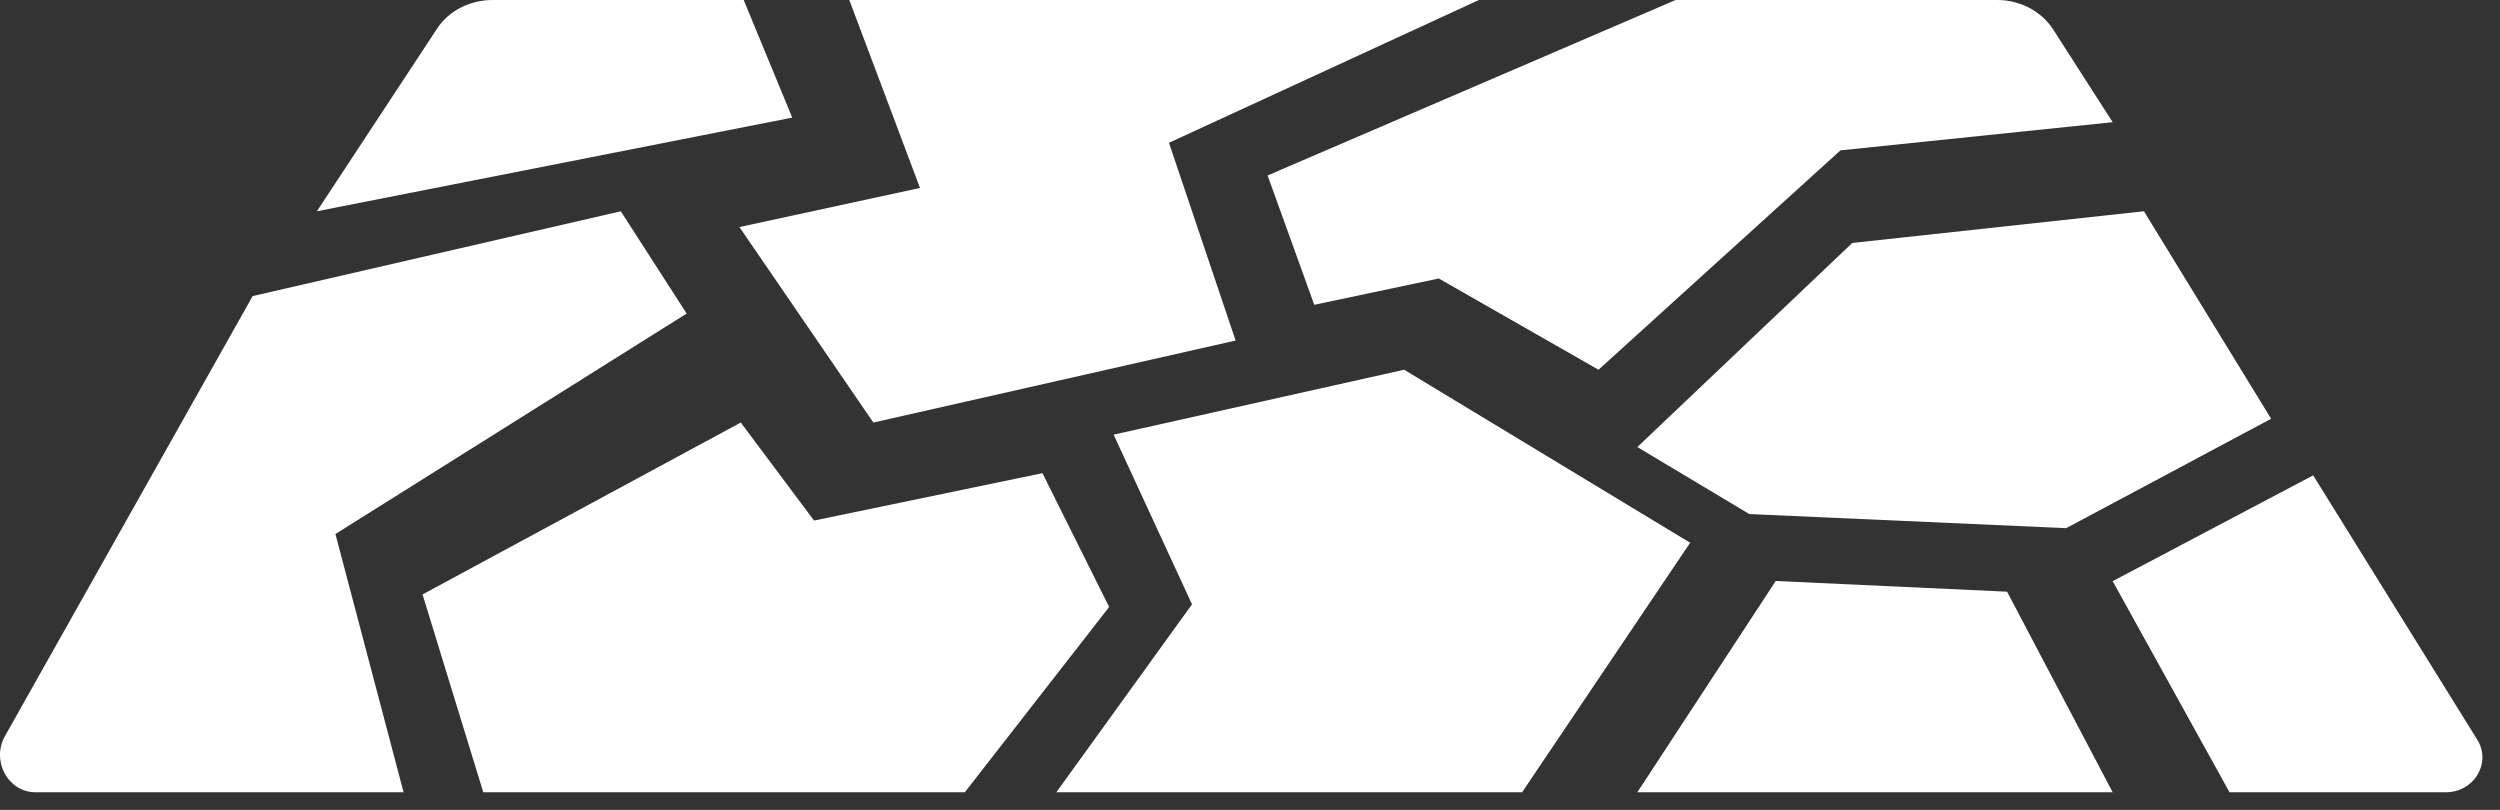 <svg width="71" height="23" viewBox="0 0 71 23" fill="none" xmlns="http://www.w3.org/2000/svg">
<rect x="0" y="0" width="71" height="23" fill="#333333" stroke="none"/>
<path d="M39.878 10.5L31.627 12.344L33.853 17.163L30 22.5H43.228L48 15.414L39.878 10.5Z" fill="white"/>
<path d="M50.431 16.5L46.5 22.5H60L57.001 16.804L50.431 16.5Z" fill="white"/>
<path d="M24.12 0L26.128 5.338L21 6.448L24.803 12L35.091 9.671L33.199 4.055L42 0H24.12Z" fill="white"/>
<path d="M29.605 13.438L23.119 14.784L21.038 12L12 16.882L13.725 22.5H27.401L31.5 17.238L29.605 13.438Z" fill="white"/>
<path d="M36 4.985L37.325 8.656L40.861 7.909L45.398 10.5L52.269 4.27L60 3.47L58.31 0.837C57.977 0.319 57.372 0 56.72 0H47.587L36 4.983V4.985Z" fill="white"/>
<path d="M46.5 12.696L49.68 14.599L58.679 15L64.5 11.893L60.888 6L52.605 6.9L46.5 12.696Z" fill="white"/>
<path d="M19.5 8.904L17.631 6L7.175 8.409L0.142 20.903C-0.255 21.607 0.227 22.5 1.006 22.5H11.462L9.526 15.166L19.5 8.906V8.904Z" fill="white"/>
<path d="M70.352 21.004L65.694 13.5L60 16.505L63.318 22.5H69.463C70.265 22.5 70.763 21.666 70.354 21.006L70.352 21.004Z" fill="white"/>
<path d="M21.119 0H13.989C13.342 0 12.745 0.308 12.416 0.808L9 6L22.5 3.34L21.121 0H21.119Z" fill="white"/>
</svg>
